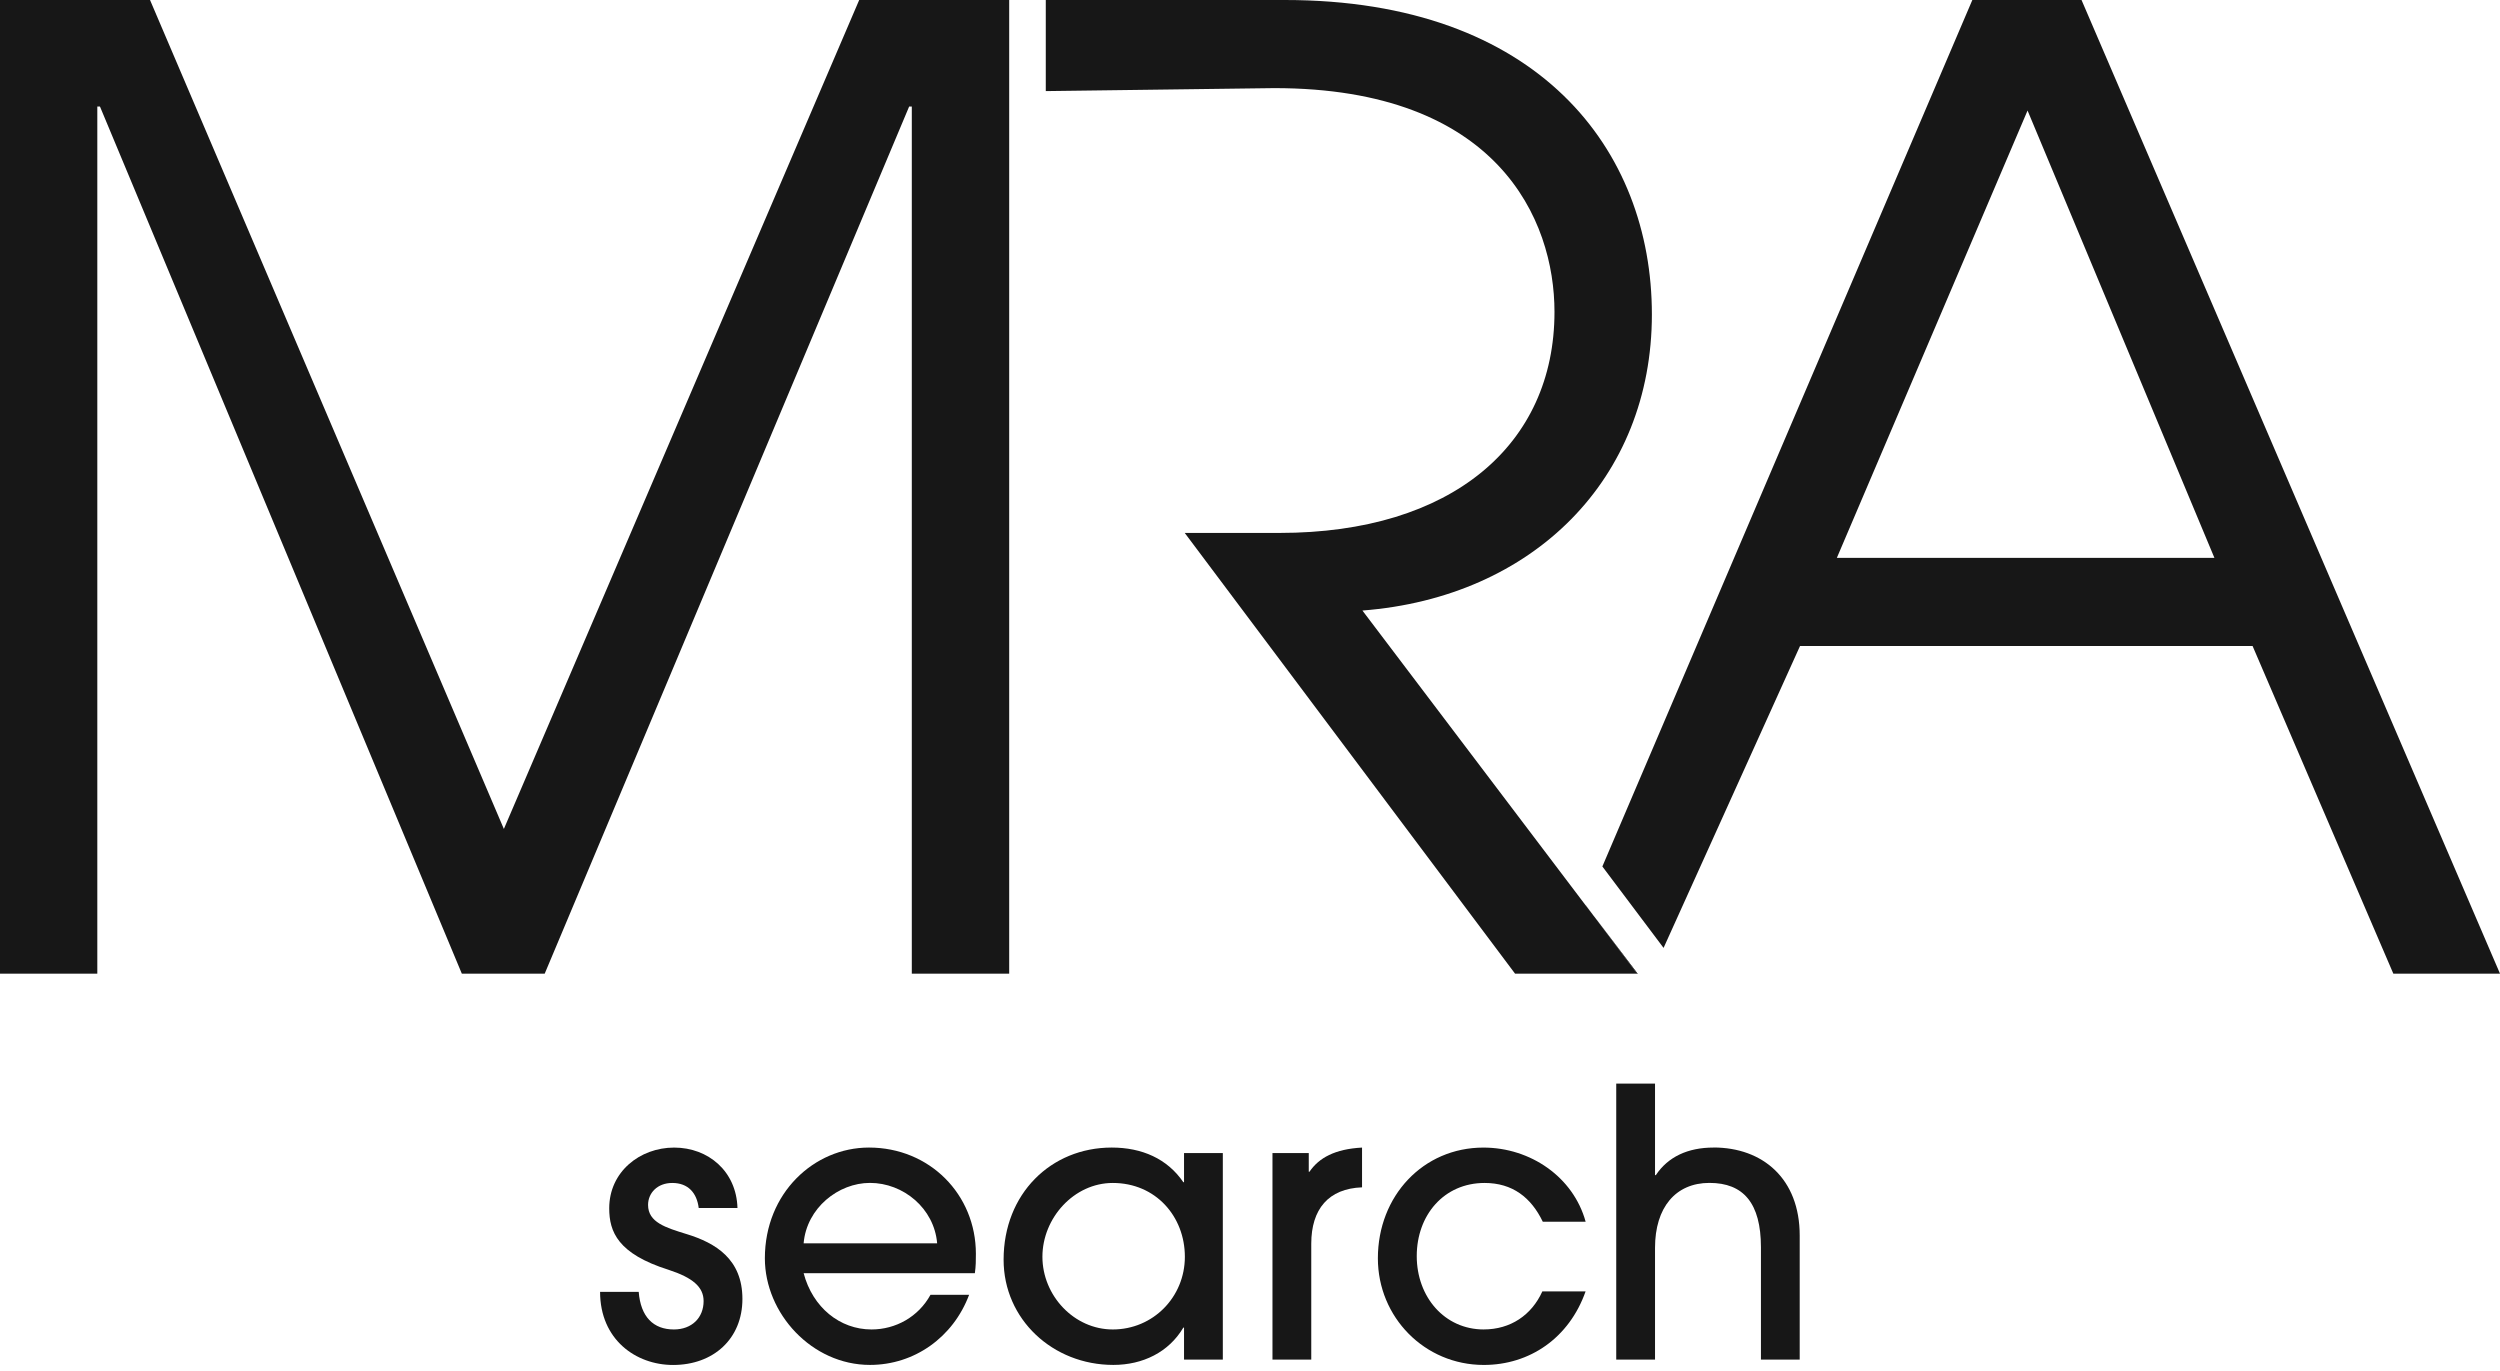 <svg width="93" height="51" viewBox="0 0 93 51" fill="none" xmlns="http://www.w3.org/2000/svg">
<path d="M68.331 20.752L75.425 4.112L82.376 20.752H68.331ZM77.433 0H73.371L59.608 32.233L61.885 35.262L66.961 24.031H83.796L89.032 36.22H93L77.433 0ZM58.989 33.679L59.26 34.033L58.993 33.675L58.989 33.679ZM59.299 34.084L60.904 36.22H60.917L59.299 34.084Z" fill="#171717"/>
<path d="M59.297 34.084L60.903 36.22H60.915L59.297 34.084Z" fill="#171717"/>
<path d="M59.297 34.084L60.903 36.22H56.36L44.072 19.825H47.6C54.008 19.825 57.827 16.544 57.827 11.601C57.827 8.176 55.722 3.278 47.402 3.278L38.903 3.389V0H47.795C57.239 0 61.45 5.581 61.45 11.695C61.45 17.809 57.044 22.218 50.682 22.712L58.986 33.679L59.257 34.033L59.295 34.084H59.297Z" fill="#171717"/>
<path d="M31.962 0L18.744 30.837L5.581 0H0V36.22H3.62V3.964H3.719L17.18 36.22H20.263L33.82 3.964H33.919V36.22H37.542V0H31.962Z" fill="#171717"/>
<path d="M25.535 45.906C24.772 45.669 24.108 45.475 24.108 44.823C24.108 44.38 24.455 44.006 25.008 44.006C25.602 44.006 25.924 44.38 25.992 44.938H27.434C27.396 43.575 26.351 42.69 25.078 42.69C23.803 42.69 22.663 43.591 22.663 44.948C22.663 45.822 22.983 46.641 24.872 47.237C25.773 47.531 26.174 47.878 26.174 48.4C26.174 49.025 25.731 49.456 25.069 49.456C24.302 49.456 23.833 48.984 23.76 48.057H22.323C22.323 49.832 23.654 50.777 25.039 50.777C26.539 50.777 27.618 49.804 27.618 48.321C27.618 46.839 26.622 46.239 25.54 45.907" fill="#171717"/>
<path d="M29.895 46.252C30.006 44.936 31.188 44.004 32.363 44.004C33.602 44.004 34.751 44.946 34.862 46.252H29.895ZM36.303 46.641C36.303 44.435 34.583 42.689 32.325 42.689C30.285 42.689 28.453 44.378 28.453 46.808C28.453 48.86 30.199 50.775 32.363 50.775C34.014 50.775 35.457 49.75 36.051 48.167H34.614C34.167 48.984 33.321 49.456 32.42 49.456C31.242 49.456 30.231 48.636 29.895 47.362H36.265C36.303 47.098 36.303 46.877 36.303 46.641Z" fill="#171717"/>
<path d="M41.395 49.456C39.953 49.456 38.778 48.194 38.778 46.752C38.778 45.309 39.953 44.006 41.395 44.006C42.994 44.006 44.077 45.254 44.077 46.752C44.077 48.25 42.895 49.456 41.395 49.456ZM44.046 42.895V43.978H44.02C43.425 43.104 42.478 42.689 41.357 42.689C39.096 42.689 37.334 44.406 37.334 46.861C37.334 49.081 39.166 50.775 41.415 50.775C42.51 50.775 43.478 50.303 44.02 49.387H44.046V50.577H45.489V42.895H44.046Z" fill="#171717"/>
<path d="M48.709 43.589H48.686V42.895H47.336V50.577H48.779V46.267C48.779 44.977 49.42 44.215 50.668 44.169V42.69C49.656 42.744 49.062 43.074 48.711 43.591" fill="#171717"/>
<path d="M55.197 49.456C53.74 49.456 52.703 48.25 52.703 46.726C52.703 45.202 53.714 44.006 55.228 44.006C56.266 44.006 56.959 44.548 57.392 45.449H58.986C58.529 43.785 56.933 42.69 55.183 42.69C52.939 42.69 51.257 44.491 51.257 46.809C51.257 48.999 52.993 50.776 55.197 50.776C56.905 50.776 58.374 49.773 58.984 48.04H57.375C56.975 48.928 56.184 49.455 55.197 49.455" fill="#171717"/>
<path d="M63.746 42.689C62.788 42.689 62.051 43.033 61.598 43.714H61.567V40.311H60.124V50.576H61.567V46.418C61.567 44.92 62.33 44.004 63.591 44.004C64.853 44.004 65.507 44.752 65.507 46.403V50.576H66.949V45.959C66.949 43.85 65.576 42.687 63.744 42.687" fill="#171717"/>
<path d="M60.915 36.22H60.904L59.297 34.084L60.915 36.22Z" fill="#171717"/>
</svg>
